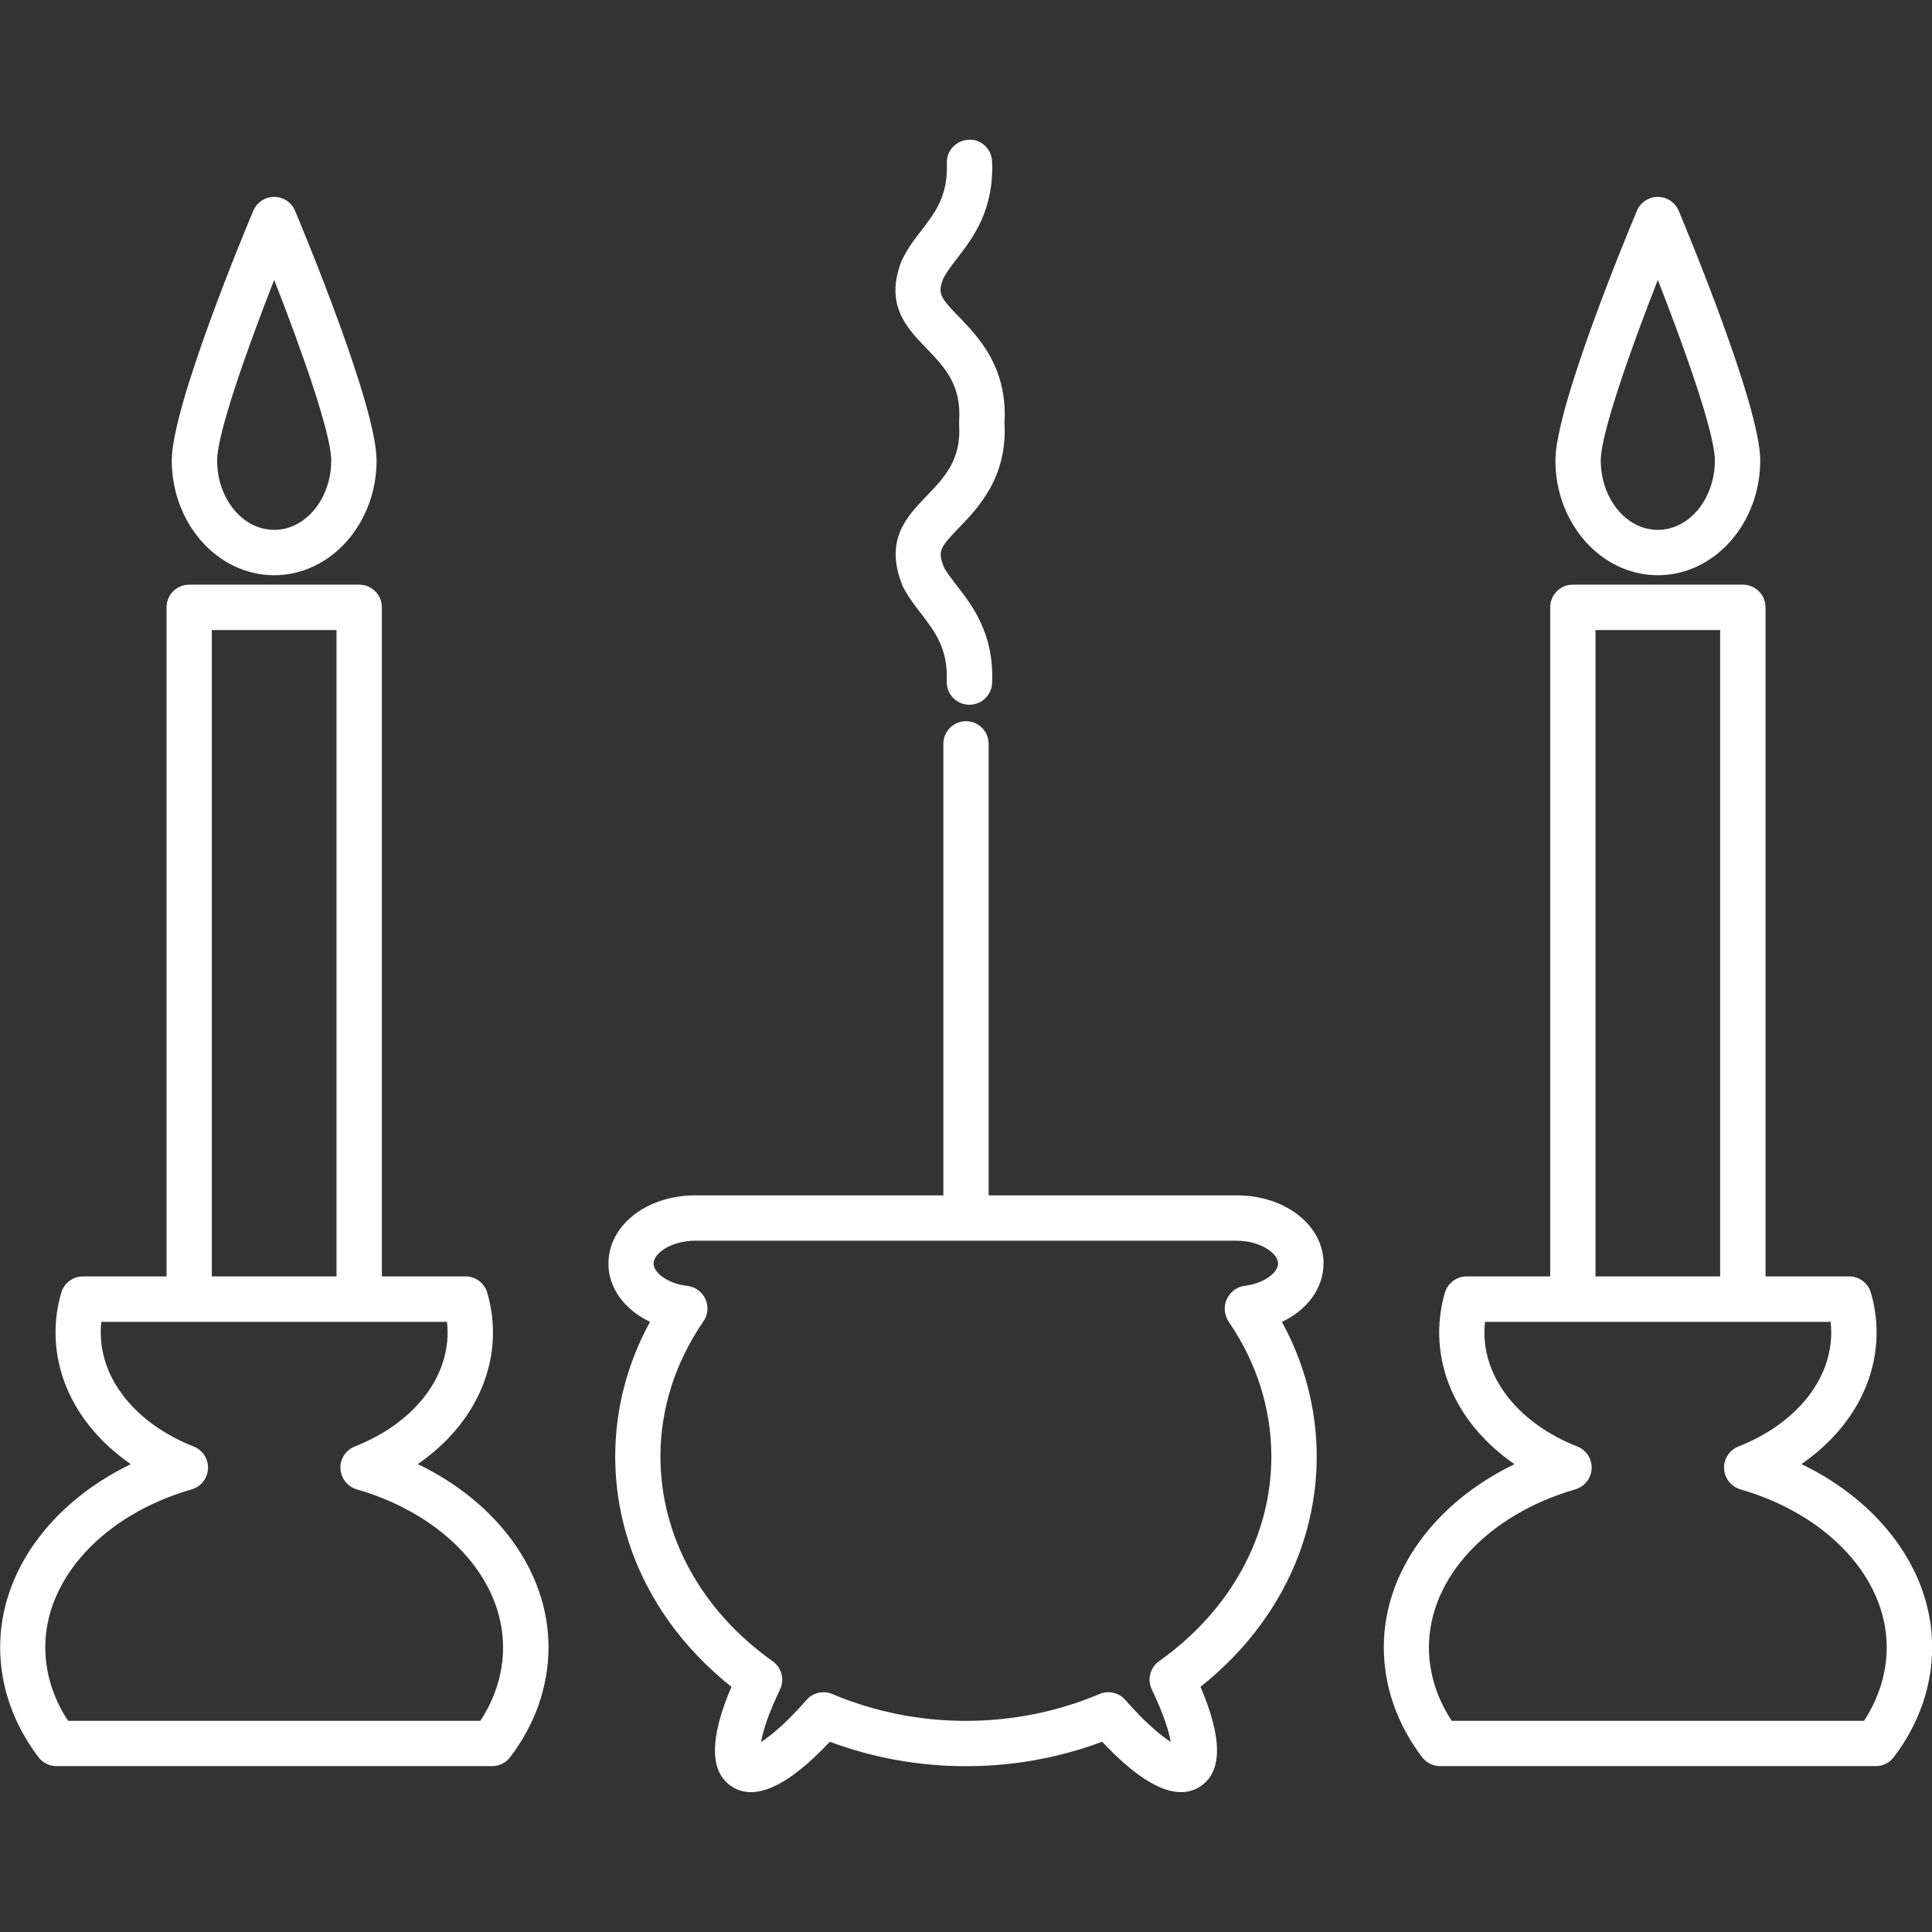 <?xml version="1.0" encoding="UTF-8"?><svg id="_デザイン" xmlns="http://www.w3.org/2000/svg" viewBox="0 0 256 256"><rect x="0" y="0" width="256" height="256" fill="#333333" stroke="none"/><defs><style>.cls-1{fill:#fff;stroke-width:0px;}</style></defs><path class="cls-1" d="m36.33,76.22c7.48,0,13.57-6.83,13.57-15.22,0-7.15-9.7-30.43-10.8-33.07-.47-1.11-1.56-1.84-2.77-1.84s-2.3.72-2.77,1.84c-1.11,2.63-10.8,25.92-10.8,33.07,0,8.39,6.09,15.22,13.57,15.22Zm0-39.13c3.62,9.22,7.56,20.38,7.56,23.91,0,5.08-3.39,9.21-7.56,9.21s-7.56-4.13-7.56-9.21c0-3.53,3.94-14.68,7.56-23.91Z"/><path class="cls-1" d="m55.34,194.01c6.28-4.32,9.98-10.62,9.98-17.47,0-1.77-.26-3.54-.76-5.26-.38-1.28-1.55-2.15-2.88-2.15h-11.08v-88.66c0-1.66-1.35-3-3-3h-22.53c-1.66,0-3,1.34-3,3v88.66h-11.07c-1.33,0-2.5.87-2.88,2.15-.5,1.71-.76,3.48-.76,5.26,0,6.85,3.7,13.15,9.98,17.47-10.58,5.11-17.32,14.28-17.32,24.26,0,5.17,1.76,10.2,5.08,14.57.57.75,1.45,1.18,2.39,1.18h57.72c.94,0,1.82-.44,2.39-1.19,3.32-4.36,5.08-9.4,5.08-14.57,0-9.98-6.74-19.16-17.32-24.26Zm-27.27-110.53h16.52v85.65h-16.52v-85.65Zm35.57,144.54H9.02c-1.98-3.01-3.02-6.35-3.02-9.74,0-9.17,7.79-17.58,19.39-20.93,1.24-.36,2.11-1.46,2.17-2.75.06-1.28-.7-2.46-1.9-2.93-7.59-3-12.31-8.79-12.31-15.12,0-.47.03-.94.08-1.4h45.8c.05.47.08.93.08,1.4,0,6.33-4.71,12.12-12.3,15.12-1.2.47-1.96,1.65-1.9,2.93.06,1.28.93,2.39,2.17,2.75,11.59,3.35,19.38,11.76,19.38,20.93,0,3.39-1.04,6.73-3.01,9.74Z"/><path class="cls-1" d="m219.67,76.22c7.48,0,13.57-6.83,13.57-15.22,0-7.15-9.7-30.43-10.8-33.07-.47-1.11-1.56-1.84-2.77-1.84s-2.3.72-2.77,1.84c-1.11,2.63-10.8,25.92-10.8,33.07,0,8.39,6.09,15.22,13.57,15.22Zm0-39.13c3.62,9.22,7.56,20.38,7.56,23.91,0,5.08-3.39,9.21-7.56,9.21s-7.56-4.13-7.56-9.21c0-3.53,3.94-14.68,7.56-23.91Z"/><path class="cls-1" d="m238.68,194.01c6.28-4.32,9.98-10.62,9.98-17.47,0-1.77-.26-3.54-.76-5.26-.38-1.28-1.55-2.15-2.88-2.15h-11.08v-88.66c0-1.66-1.35-3-3-3h-22.53c-1.66,0-3,1.34-3,3v88.66h-11.07c-1.33,0-2.5.87-2.88,2.15-.5,1.71-.76,3.48-.76,5.26,0,6.85,3.7,13.15,9.98,17.47-10.58,5.11-17.32,14.29-17.32,24.26,0,5.17,1.76,10.2,5.08,14.57.57.75,1.45,1.18,2.39,1.18h57.72c.94,0,1.82-.44,2.39-1.19,3.32-4.36,5.08-9.4,5.08-14.57,0-9.98-6.74-19.16-17.32-24.26Zm-27.27-110.53h16.52v85.65h-16.52v-85.65Zm35.57,144.54h-54.62c-1.98-3.01-3.02-6.35-3.02-9.74,0-9.17,7.79-17.58,19.39-20.93,1.24-.36,2.1-1.46,2.17-2.75.06-1.28-.7-2.46-1.9-2.93-7.59-3-12.31-8.79-12.31-15.12,0-.47.03-.94.08-1.4h45.8c.05.47.08.93.08,1.4,0,6.33-4.71,12.12-12.3,15.12-1.2.47-1.96,1.65-1.9,2.93.06,1.28.93,2.39,2.17,2.75,11.59,3.35,19.38,11.76,19.38,20.93,0,3.39-1.04,6.73-3.01,9.74Z"/><path class="cls-1" d="m127.09,55.84c0,.14-.01.27,0,.4.31,4.68-1.96,7.04-4.36,9.53-2.61,2.72-5.58,5.8-3.14,11.85.65,1.34,1.57,2.53,2.46,3.69,1.84,2.39,3.57,4.64,3.4,8.94-.07,1.66,1.22,3.06,2.88,3.13.04,0,.09,0,.13,0,1.6,0,2.93-1.26,3-2.88.27-6.49-2.57-10.17-4.64-12.86-.74-.96-1.43-1.86-1.73-2.45-.87-2.17-.58-2.6,1.98-5.26,2.57-2.67,6.43-6.69,6.03-13.89.43-7.36-3.44-11.37-6.01-14.03-2.45-2.54-2.89-3.09-2.12-5.05.41-.86,1.11-1.75,1.84-2.71,2.07-2.68,4.91-6.36,4.65-12.85-.07-1.66-1.47-3.01-3.12-2.88-1.66.07-2.95,1.47-2.88,3.12.17,4.31-1.56,6.55-3.4,8.93-.89,1.15-1.81,2.34-2.59,3.98-2.29,5.83.68,8.91,3.3,11.62,2.39,2.48,4.65,4.82,4.32,9.64Z"/><path class="cls-1" d="m175.38,167.43c0-5.07-5.06-9.04-11.52-9.04h-32.86v-59.83c0-1.66-1.35-3-3-3s-3,1.34-3,3v59.83h-32.86c-6.46,0-11.52,3.97-11.52,9.04,0,3.27,2.16,6.13,5.51,7.72-3.03,5.53-4.61,11.63-4.61,17.84,0,11.73,5.58,22.73,15.4,30.52-2.91,6.8-2.91,11.22-.02,13.17,3.06,2.06,7.45.08,13.06-5.89,11.52,4.32,24.55,4.32,36.08,0,4.17,4.44,7.68,6.68,10.45,6.68.95,0,1.82-.26,2.6-.79,2.9-1.95,2.89-6.38-.02-13.17,9.82-7.79,15.4-18.78,15.4-30.51,0-6.22-1.59-12.32-4.61-17.84,3.35-1.59,5.51-4.46,5.51-7.72Zm-10.49,2.96c-1.05.12-1.91.83-2.35,1.79-.44.96-.3,2.12.29,2.99,3.69,5.37,5.63,11.54,5.63,17.83,0,10.53-5.42,20.41-14.87,27.11-1.2.85-1.6,2.43-.97,3.76,1.6,3.31,2.27,5.58,2.51,6.94-1.26-.8-3.29-2.44-6.02-5.56-.58-.67-1.41-1.02-2.26-1.02-.39,0-.79.08-1.17.24-11.21,4.74-24.18,4.74-35.39,0-1.19-.51-2.57-.19-3.43.79-2.73,3.12-4.76,4.76-6.02,5.56.24-1.36.91-3.63,2.51-6.94.64-1.32.23-2.91-.97-3.76-9.45-6.7-14.87-16.59-14.87-27.12,0-6.29,1.95-12.45,5.66-17.86.63-.86.75-1.99.32-2.97-.43-.98-1.34-1.65-2.4-1.78-2.68-.31-4.49-1.78-4.49-2.96,0-1.4,2.41-3.03,5.51-3.03h71.73c3.1,0,5.51,1.63,5.51,3.03,0,1.17-1.8,2.64-4.49,2.96Z"/></svg>